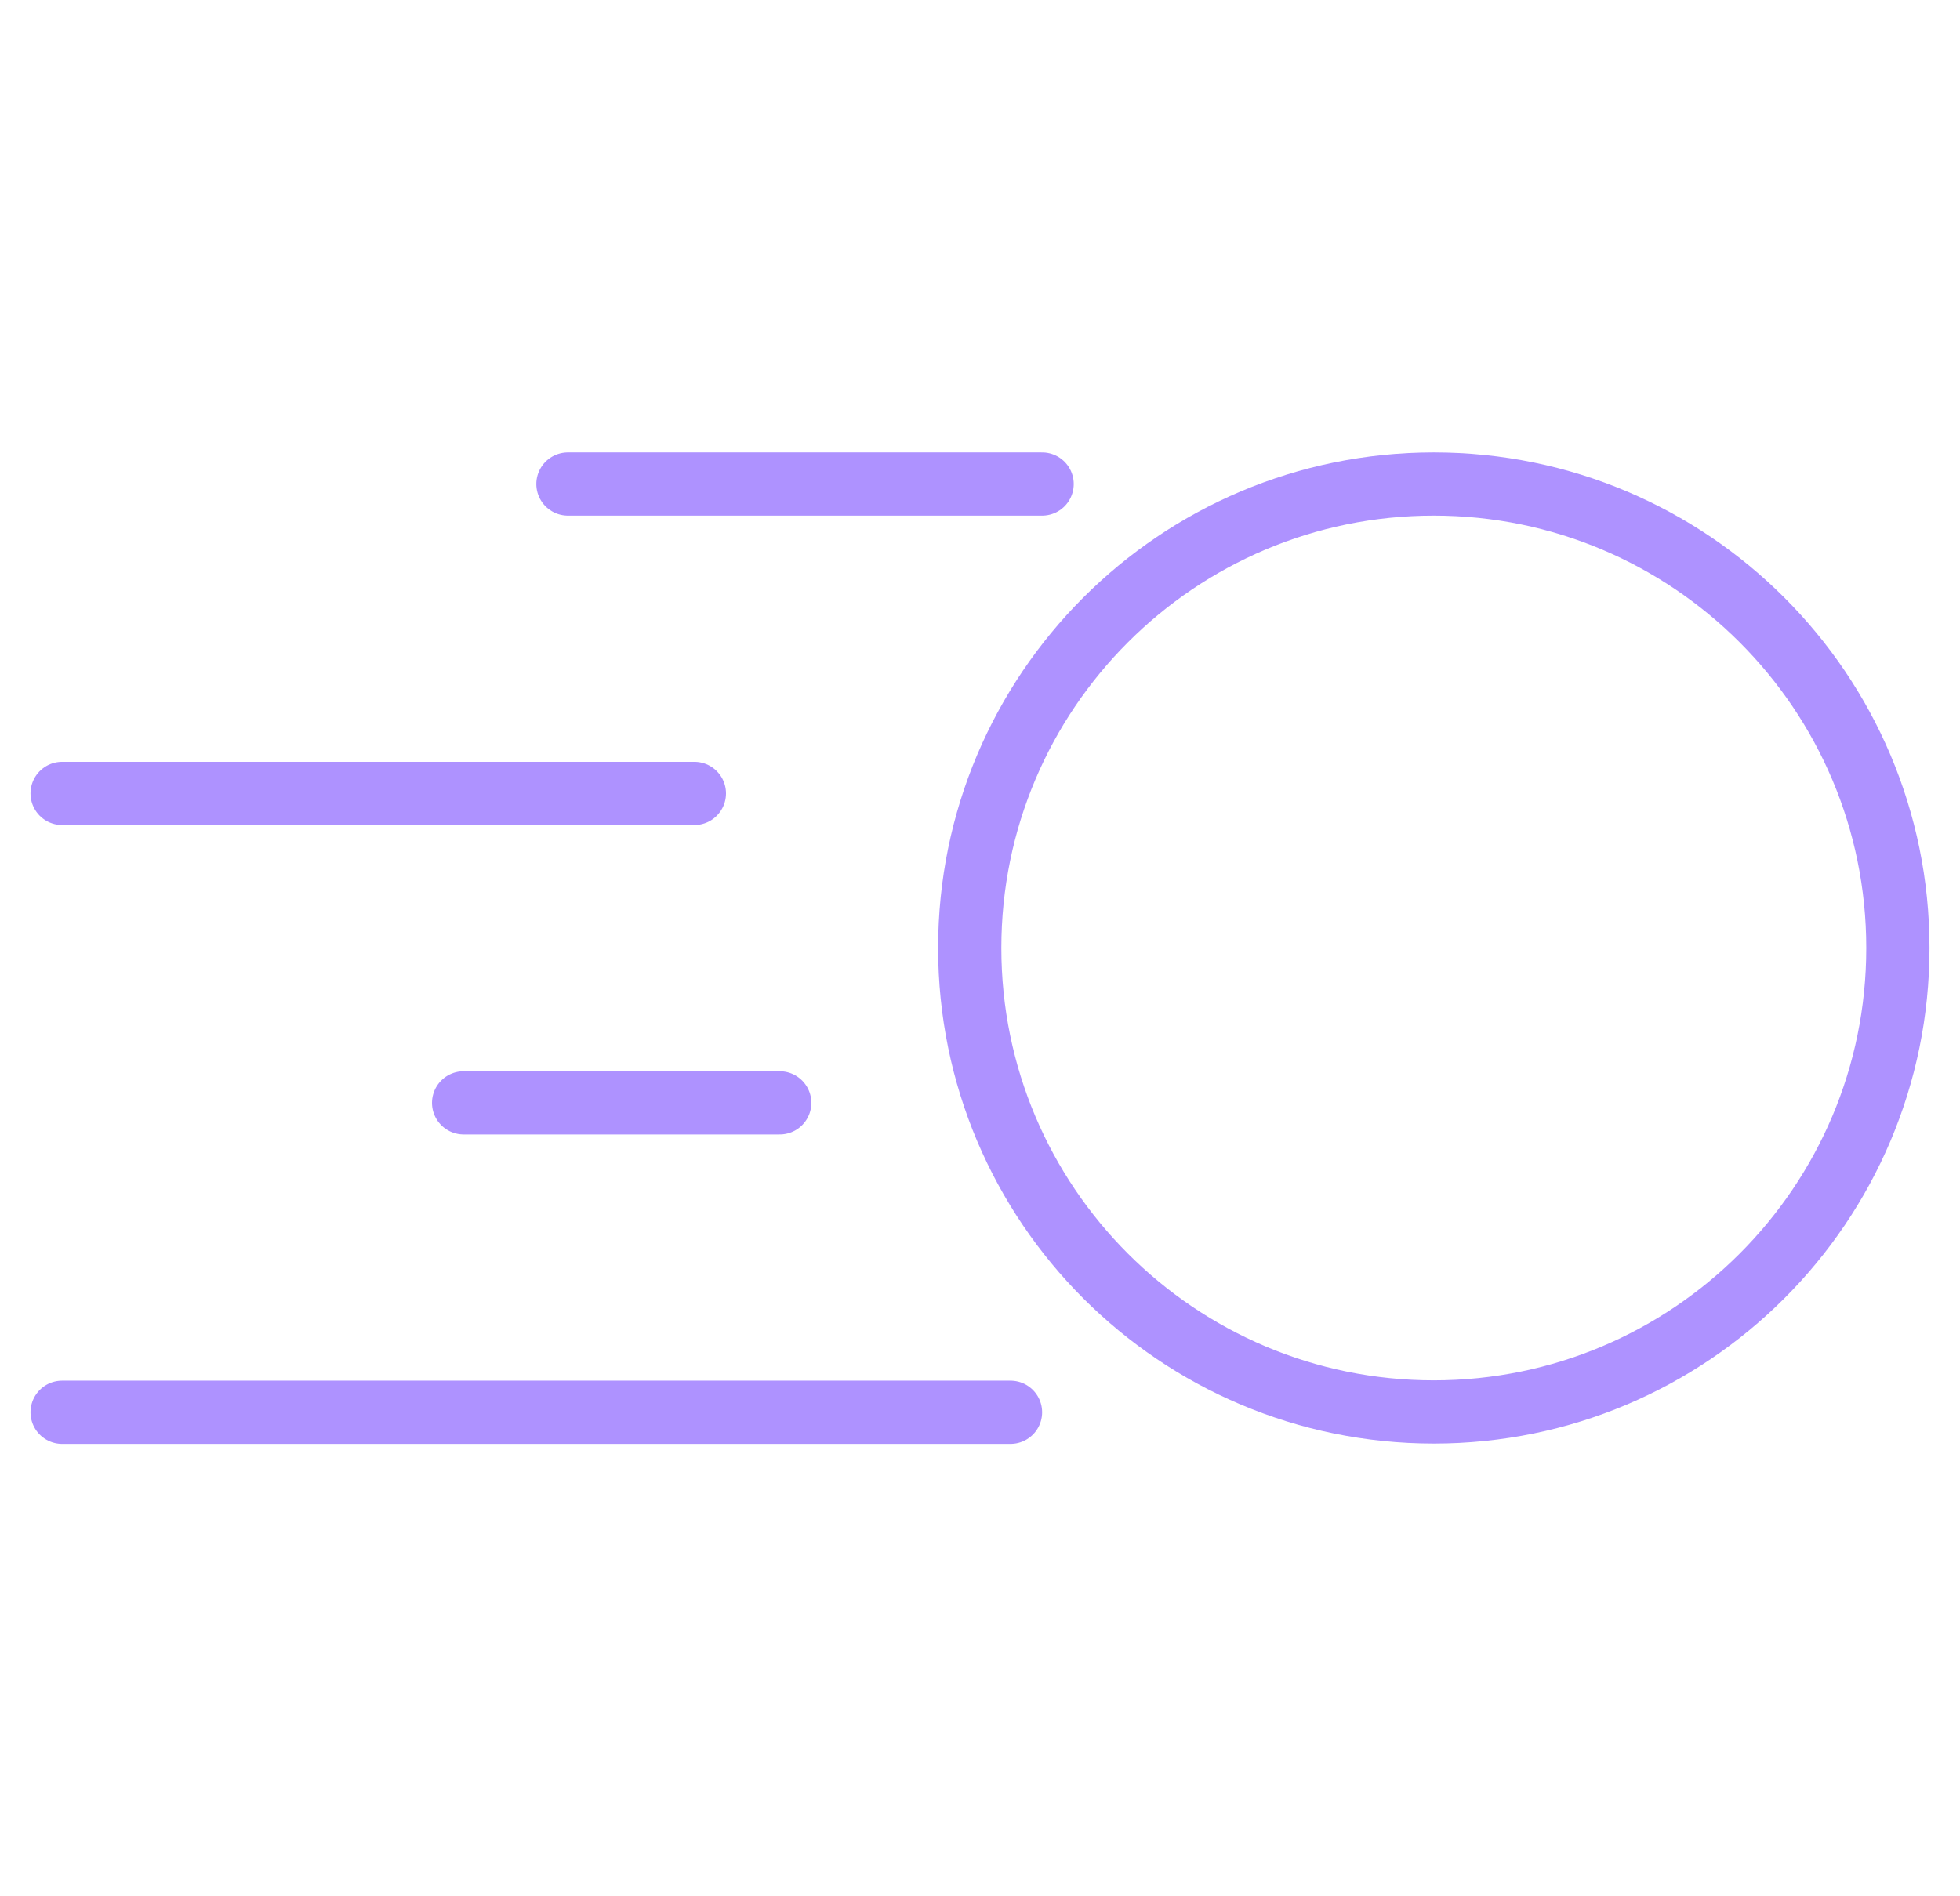 <svg width="62" height="60" viewBox="0 0 62 60" fill="none" xmlns="http://www.w3.org/2000/svg">
<g clip-path="url(#clip0_71_496)">
<path d="M17.965 15.315H32.965" stroke="#AE92FF" stroke-width="2" stroke-miterlimit="10" stroke-linecap="round"/>
<path d="M1.965 25.105H21.965" stroke="#AE92FF" stroke-width="2" stroke-miterlimit="10" stroke-linecap="round"/>
<path d="M14.665 34.895H24.665" stroke="#AE92FF" stroke-width="2" stroke-miterlimit="10" stroke-linecap="round"/>
<path d="M1.965 44.685H31.965" stroke="#AE92FF" stroke-width="2" stroke-miterlimit="10" stroke-linecap="round"/>
<path d="M45.355 44.675C53.462 44.675 60.035 38.102 60.035 29.995C60.035 21.887 53.462 15.315 45.355 15.315C37.247 15.315 30.675 21.887 30.675 29.995C30.675 38.102 37.247 44.675 45.355 44.675Z" stroke="#AE92FF" stroke-width="2" stroke-miterlimit="10" stroke-linecap="round"/>
</g>
<defs>
<clipPath id="clip0_71_496">
<rect width="60.07" height="31.37" fill="white" transform="translate(0.965 14.315)"/>
</clipPath>
</defs>
</svg>
